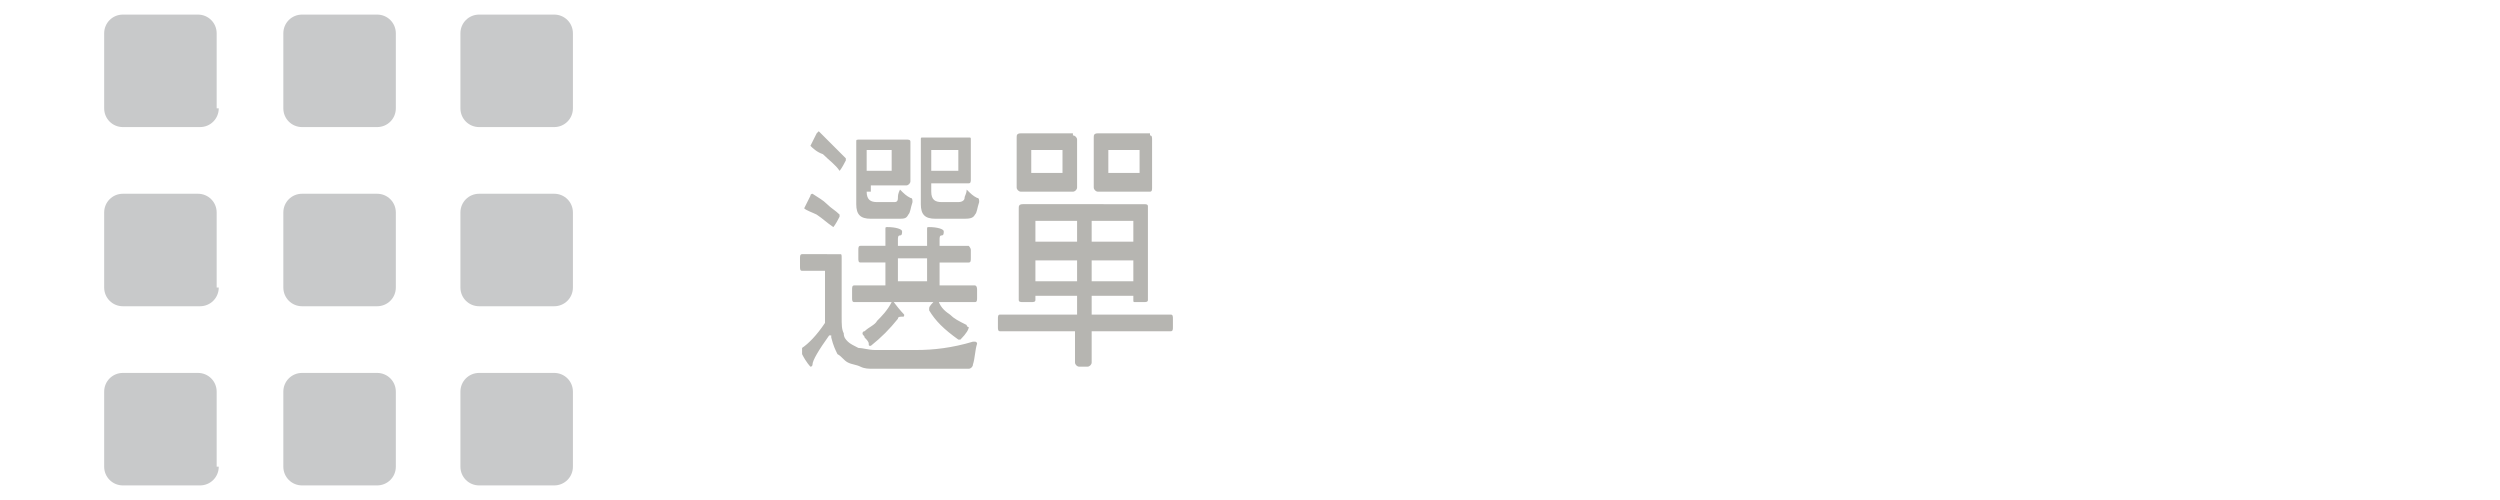 <?xml version="1.0" encoding="utf-8"?>
<!-- Generator: Adobe Illustrator 17.1.0, SVG Export Plug-In . SVG Version: 6.00 Build 0)  -->
<!DOCTYPE svg PUBLIC "-//W3C//DTD SVG 1.1//EN" "http://www.w3.org/Graphics/SVG/1.1/DTD/svg11.dtd">
<svg version="1.1" id="圖層_1" xmlns="http://www.w3.org/2000/svg" xmlns:xlink="http://www.w3.org/1999/xlink" x="0px" y="0px"
	 viewBox="0 0 120 24" enable-background="new 0 0 120 24" xml:space="preserve">
<g>
	<g>
		<g>
			<path fill="#B6B5B1" d="M40.3,12.2c0.1,0,0.1,0,0.1,0.2v2.8c0,0.4,0,0.6,0.1,0.8c0,0.2,0.1,0.3,0.2,0.4c0.1,0.1,0.3,0.2,0.5,0.3
				c0.2,0,0.5,0.1,0.8,0.1h2c0.8,0,1.7-0.1,2.7-0.4c0,0,0.1,0,0.1,0c0,0,0.1,0,0.1,0.1c-0.1,0.3-0.1,0.7-0.2,1
				c0,0.1-0.1,0.2-0.2,0.2h-4.6c-0.2,0-0.4,0-0.6-0.1c-0.2-0.1-0.4-0.1-0.6-0.2c-0.2-0.1-0.3-0.3-0.5-0.4c-0.1-0.2-0.2-0.4-0.3-0.8
				l0-0.1c0,0-0.1,0-0.1,0c-0.5,0.7-0.8,1.2-0.8,1.4c0,0,0,0.1-0.1,0.1c0,0-0.2-0.2-0.4-0.6c0-0.1,0-0.2,0-0.3
				c0.3-0.2,0.7-0.6,1.1-1.2c0,0,0-0.1,0-0.3V13h-1.1c-0.1,0-0.1-0.1-0.1-0.2v-0.4c0-0.1,0-0.2,0.1-0.2H40.3z M39.7,9.8
				c0.2,0.2,0.4,0.3,0.6,0.5c0,0,0,0,0,0.1c-0.2,0.4-0.3,0.5-0.3,0.5c-0.3-0.2-0.5-0.4-0.8-0.6c-0.2-0.1-0.5-0.2-0.6-0.3
				c0,0,0.1-0.2,0.3-0.6c0-0.1,0.1-0.1,0.1-0.1C39.3,9.5,39.5,9.6,39.7,9.8z M40,7c0.2,0.2,0.4,0.4,0.6,0.6c0,0,0,0.1,0,0.1
				c-0.2,0.4-0.3,0.5-0.3,0.5c-0.2-0.3-0.5-0.5-0.8-0.8C39.2,7.3,39,7.1,38.9,7c0,0,0.1-0.2,0.3-0.6c0,0,0.1-0.1,0.1-0.1
				C39.6,6.6,39.8,6.8,40,7z M42.5,11.7V11c0-0.1,0-0.1,0.1-0.1c0.4,0,0.7,0.1,0.7,0.2s0,0.2-0.1,0.2c-0.1,0-0.1,0.1-0.1,0.2v0.3
				h1.4V11c0-0.1,0-0.1,0.1-0.1c0.4,0,0.7,0.1,0.7,0.2s0,0.2-0.1,0.2c-0.1,0-0.1,0.1-0.1,0.2v0.3h1.4c0,0,0.1,0.1,0.1,0.2v0.4
				c0,0.1,0,0.2-0.1,0.2h-1.4v1.1h1.7c0,0,0.1,0,0.1,0.2v0.4c0,0.1,0,0.2-0.1,0.2h-3.9c0.3,0.4,0.5,0.6,0.5,0.6c0,0.1,0,0.1-0.1,0.1
				c-0.1,0-0.2,0-0.2,0.1c-0.4,0.5-0.8,0.9-1.3,1.3c-0.1,0-0.1,0-0.1-0.1c0-0.1-0.1-0.2-0.2-0.3c0-0.1-0.1-0.1-0.1-0.2
				c0,0,0-0.1,0.1-0.1c0.2-0.2,0.5-0.3,0.6-0.5c0.2-0.2,0.5-0.5,0.7-0.9H41c-0.1,0-0.1-0.1-0.1-0.2v-0.4c0-0.1,0-0.2,0.1-0.2h1.5
				v-1.1h-1.2c-0.1,0-0.1-0.1-0.1-0.2v-0.4c0-0.1,0-0.2,0.1-0.2H42.5z M41.6,9.2c0,0.4,0.2,0.5,0.5,0.5h0.8c0.1,0,0.2,0,0.2-0.2
				c0-0.1,0-0.2,0.1-0.4c0.2,0.2,0.3,0.3,0.5,0.4c0.1,0,0.1,0.1,0.1,0.2c-0.1,0.3-0.1,0.5-0.2,0.6c-0.1,0.2-0.2,0.2-0.5,0.2h-1.3
				c-0.5,0-0.7-0.2-0.7-0.7v-3c0-0.1,0-0.1,0.2-0.1h2.2c0.1,0,0.2,0,0.2,0.1v1.9c0,0.1-0.1,0.2-0.2,0.2h-1.7V9.2z M41.6,8.2h1.2v-1
				h-1.2V8.2z M44.5,13.5v-1.1h-1.4v1.1H44.5z M44.7,9.2c0,0.4,0.2,0.5,0.5,0.5H46c0.2,0,0.3-0.1,0.3-0.2c0-0.1,0.1-0.2,0.1-0.4
				c0.2,0.2,0.3,0.3,0.5,0.4c0.1,0,0.1,0.1,0.1,0.2c-0.1,0.3-0.1,0.5-0.2,0.6c-0.1,0.2-0.3,0.2-0.6,0.2h-1.3c-0.5,0-0.7-0.2-0.7-0.7
				V6.7c0-0.1,0-0.1,0.1-0.1h2.2c0.1,0,0.1,0,0.1,0.1v1.9c0,0.1,0,0.2-0.1,0.2h-1.8V9.2z M45.6,15.1c0.2,0.2,0.4,0.3,0.8,0.5
				c0,0.1,0.1,0.1,0.1,0.1c0,0.1-0.1,0.3-0.4,0.6c0,0,0,0-0.1,0c-0.7-0.5-1.1-0.9-1.4-1.4c0-0.1,0-0.1,0-0.1c0-0.1,0.1-0.2,0.4-0.5
				C45.1,14.7,45.3,14.9,45.6,15.1z M44.7,8.2H46v-1h-1.3V8.2z"/>
			<path fill="#B6B5B1" d="M54.9,9.8c0.1,0,0.2,0,0.2,0.1v4.5c0,0.1-0.1,0.1-0.2,0.1h-0.4c-0.1,0-0.1,0-0.1-0.1v-0.2h-2v0.9h3.8
				c0.1,0,0.1,0.1,0.1,0.2v0.4c0,0.1,0,0.2-0.1,0.2h-3.8v1.5c0,0.1-0.1,0.2-0.2,0.2h-0.4c-0.1,0-0.2-0.1-0.2-0.2v-1.5H48
				c-0.1,0-0.1-0.1-0.1-0.2v-0.4c0-0.1,0-0.2,0.1-0.2h3.7v-0.9h-2v0.2c0,0.1-0.1,0.1-0.2,0.1h-0.4c-0.1,0-0.2,0-0.2-0.1V10
				c0-0.1,0-0.2,0.2-0.2H54.9z M51.5,6.5c0.1,0,0.2,0.1,0.2,0.2v2.3c0,0.1-0.1,0.2-0.2,0.2H49c-0.1,0-0.2-0.1-0.2-0.2V6.6
				c0-0.1,0-0.2,0.2-0.2H51.5z M51,7.2h-1.5v1.1H51V7.2z M51.7,11.6v-1h-2v1H51.7z M51.7,13.5v-1h-2v1H51.7z M52.4,11.6h2v-1h-2
				V11.6z M52.4,13.5h2v-1h-2V13.5z M55.2,6.5c0.1,0,0.1,0.1,0.1,0.2v2.3c0,0.1,0,0.2-0.1,0.2h-2.5c-0.1,0-0.2-0.1-0.2-0.2V6.6
				c0-0.1,0-0.2,0.2-0.2H55.2z M54.7,7.2h-1.5v1.1h1.5V7.2z"/>
		</g>
	</g>
	<g>
		<path fill="#C8C9CA" d="M10.5,5.2c0,0.5-0.4,0.9-0.9,0.9H5.9C5.4,6.1,5,5.7,5,5.2V1.6c0-0.5,0.4-0.9,0.9-0.9h3.6
			c0.5,0,0.9,0.4,0.9,0.9V5.2z"/>
		<path fill="#C8C9CA" d="M19,5.2c0,0.5-0.4,0.9-0.9,0.9h-3.6c-0.5,0-0.9-0.4-0.9-0.9V1.6c0-0.5,0.4-0.9,0.9-0.9h3.6
			c0.5,0,0.9,0.4,0.9,0.9V5.2z"/>
		<path fill="#C8C9CA" d="M27.5,5.2c0,0.5-0.4,0.9-0.9,0.9h-3.6c-0.5,0-0.9-0.4-0.9-0.9V1.6c0-0.5,0.4-0.9,0.9-0.9h3.6
			c0.5,0,0.9,0.4,0.9,0.9V5.2z"/>
		<path fill="#C8C9CA" d="M10.5,13.8c0,0.5-0.4,0.9-0.9,0.9H5.9c-0.5,0-0.9-0.4-0.9-0.9v-3.6c0-0.5,0.4-0.9,0.9-0.9h3.6
			c0.5,0,0.9,0.4,0.9,0.9V13.8z"/>
		<path fill="#C8C9CA" d="M19,13.8c0,0.5-0.4,0.9-0.9,0.9h-3.6c-0.5,0-0.9-0.4-0.9-0.9v-3.6c0-0.5,0.4-0.9,0.9-0.9h3.6
			c0.5,0,0.9,0.4,0.9,0.9V13.8z"/>
		<path fill="#C8C9CA" d="M27.5,13.8c0,0.5-0.4,0.9-0.9,0.9h-3.6c-0.5,0-0.9-0.4-0.9-0.9v-3.6c0-0.5,0.4-0.9,0.9-0.9h3.6
			c0.5,0,0.9,0.4,0.9,0.9V13.8z"/>
		<path fill="#C8C9CA" d="M10.5,22.4c0,0.5-0.4,0.9-0.9,0.9H5.9c-0.5,0-0.9-0.4-0.9-0.9v-3.6c0-0.5,0.4-0.9,0.9-0.9h3.6
			c0.5,0,0.9,0.4,0.9,0.9V22.4z"/>
		<path fill="#C8C9CA" d="M19,22.4c0,0.5-0.4,0.9-0.9,0.9h-3.6c-0.5,0-0.9-0.4-0.9-0.9v-3.6c0-0.5,0.4-0.9,0.9-0.9h3.6
			c0.5,0,0.9,0.4,0.9,0.9V22.4z"/>
		<path fill="#C8C9CA" d="M27.5,22.4c0,0.5-0.4,0.9-0.9,0.9h-3.6c-0.5,0-0.9-0.4-0.9-0.9v-3.6c0-0.5,0.4-0.9,0.9-0.9h3.6
			c0.5,0,0.9,0.4,0.9,0.9V22.4z"/>
	</g>
</g>
</svg>
